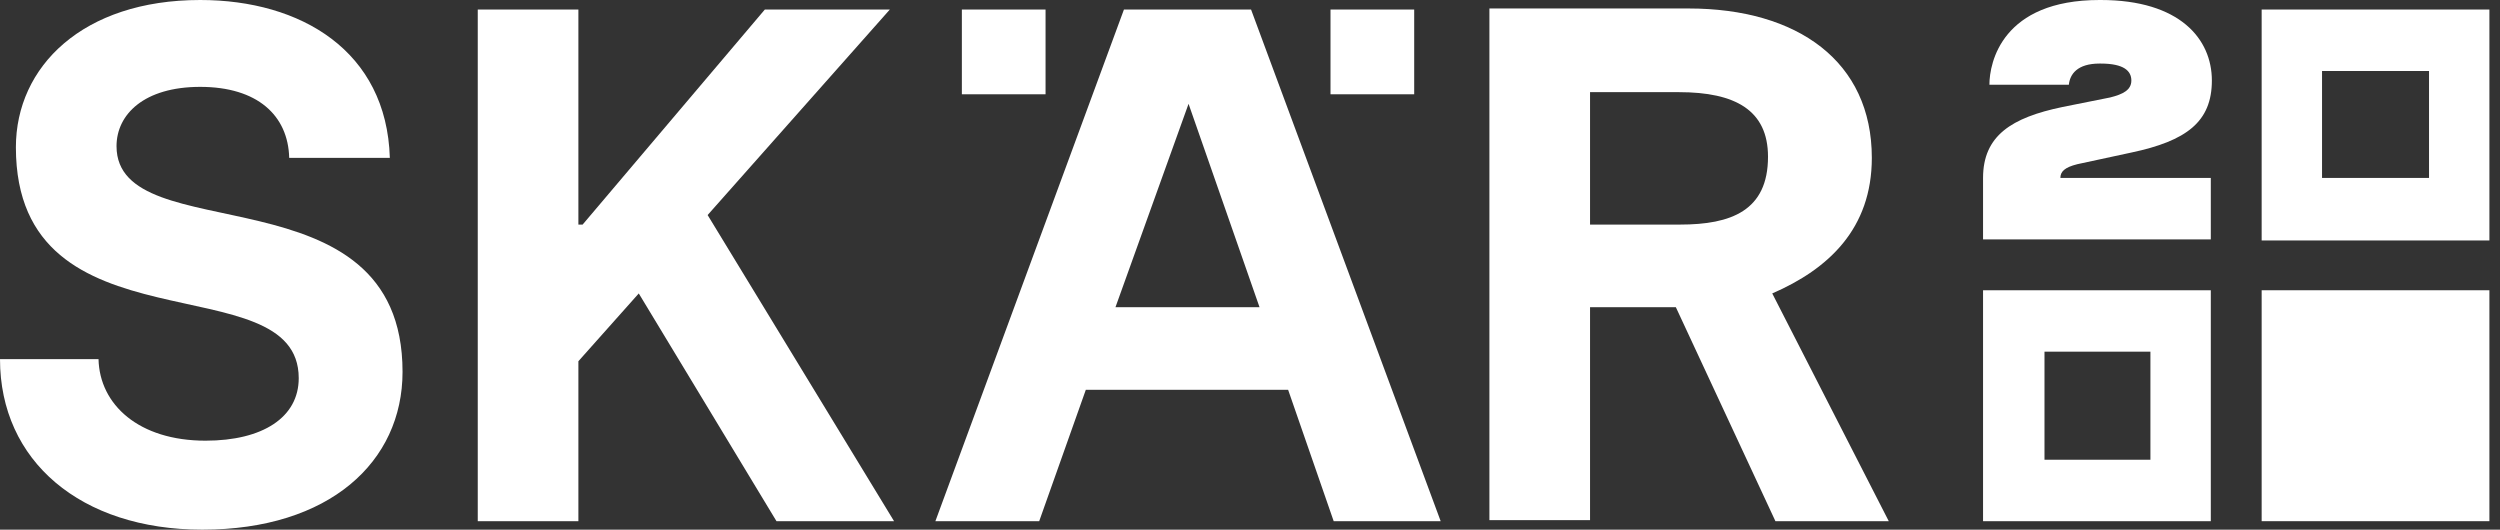 <svg version="1.1" id="skaer_logo_invert" xmlns="http://www.w3.org/2000/svg" xmlns:xlink="http://www.w3.org/1999/xlink" x="0px"
	 y="0px" viewBox="0 0 236 50" style="enable-background:new 0 0 236 50;" xml:space="preserve">
<rect x="0" y="0" width="236" height="50" fill="#333333" stroke="none"/>
<style type="text/css">
	.st0{fill:#FFFFFF;}
</style>
<g>
	<path class="st0" d="M167.3,27.7c5.3-2.3,9.4-6.1,9.4-12.8c0-9.1-7-14.1-17.3-14.1h-18.8v48.3h9.5V29h8.1l9.4,20.2h10.7L167.3,27.7
		z M158.6,21.2h-8.5V8.7h8.4c5.3,0,8.4,1.7,8.4,6.1C166.9,19.9,163.4,21.2,158.6,21.2z"/>
	<path class="st0" d="M11,13.8c0-3,2.6-5.6,7.9-5.6c5.4,0,8.3,2.7,8.4,6.7h9.5C36.5,4.8,28.4,0,18.9,0C7.8,0,1.5,6.3,1.5,13.9
		c0,19.7,26.7,10.8,26.7,21.8c0,3.7-3.4,5.9-8.8,5.9c-6.3,0-10-3.4-10.1-7.7H0C0,43.5,7.6,50,19.1,50c12,0,18.9-6.4,18.9-14.9
		C38,15.6,11,23.8,11,13.8z"/>
	<path class="st0" d="M213.5,0.9v21.8H235V0.9H213.5z M229.3,16.8h-10.1V6.7h10.1V16.8z"/>
	<path class="st0" d="M187.2,27.4v21.8h21.5V27.4H187.2z M203,43.4h-10V33.2h10V43.4z"/>
	<rect x="213.5" y="27.4" class="st0" width="21.5" height="21.8"/>
	<polygon class="st0" points="66.8,20.3 84,0.9 72.2,0.9 55,21.2 54.6,21.2 54.6,0.9 45.1,0.9 45.1,49.2 54.6,49.2 54.6,34.1 
		60.3,27.7 73.3,49.2 84.4,49.2 	"/>
	<rect x="125.6" y="0.9" class="st0" width="7.9" height="8"/>
	<rect x="90.8" y="0.9" class="st0" width="7.9" height="8"/>
	<path class="st0" d="M118.1,0.9h-12L88.3,49.2h9.8l4.4-12.4h19.1l4.3,12.4H136L118.1,0.9z M105.3,29l6.9-19.2l6.7,19.2H105.3z"/>
	<path class="st0" d="M196.1,15.5l5.1-1.1c5.2-1.1,7.6-2.9,7.6-6.8s-3-7.6-10.5-7.6h-0.1c-9.2,0-10.4,5.9-10.4,8h7.5
		c0.1-1,0.8-2,2.9-2h0.1c2.2,0,2.9,0.7,2.9,1.6s-0.8,1.3-2,1.6l-4.5,0.9c-4.8,1-7.5,2.7-7.5,6.7v5.8h21.5v-5.8h-14.2
		C194.5,16.2,194.9,15.8,196.1,15.5z"/>
</g>
</svg>

